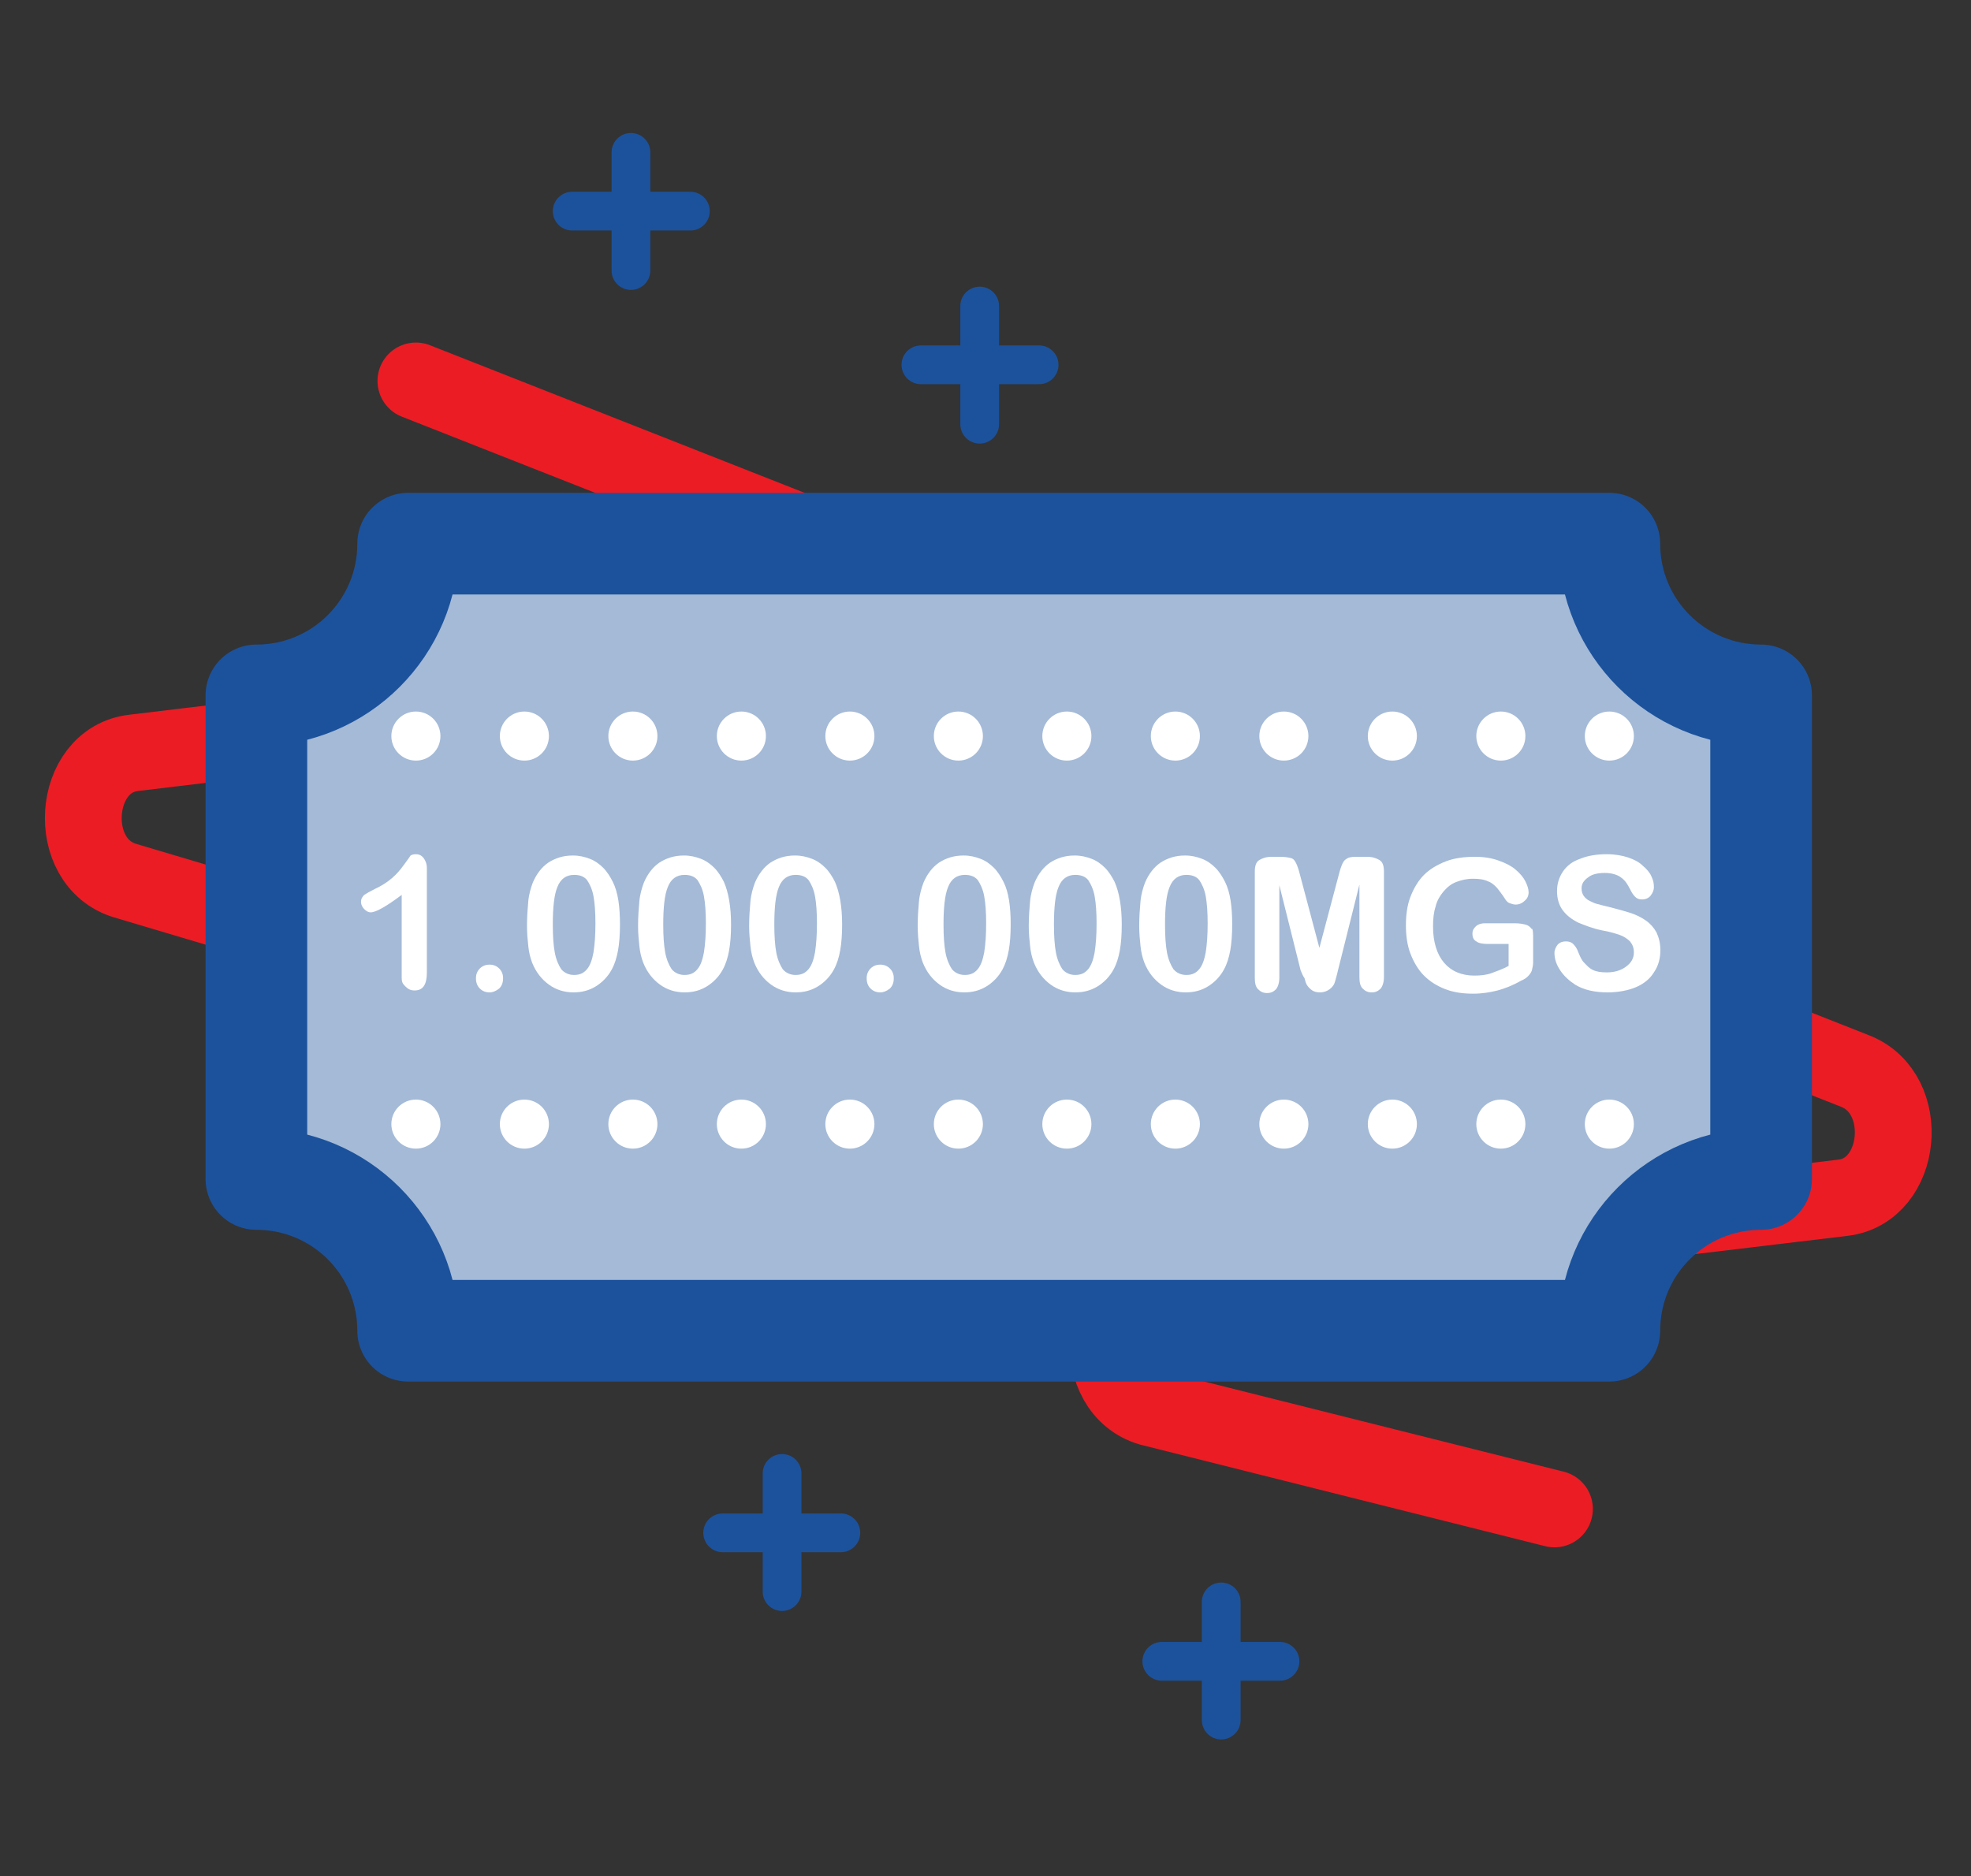 <?xml version="1.0" encoding="utf-8"?>
<!-- Generator: Adobe Illustrator 24.0.1, SVG Export Plug-In . SVG Version: 6.00 Build 0)  -->
<svg version="1.1" id="Layer_1" xmlns="http://www.w3.org/2000/svg" xmlns:xlink="http://www.w3.org/1999/xlink" x="0px" y="0px"
	 viewBox="0 0 305.2 290.6" style="enable-background:new 0 0 305.2 290.6;" xml:space="preserve">
<rect x="0" y="0" width="305.2" height="290.6" fill="#333333" stroke="none"/>
<style type="text/css">
	.st0{fill:none;stroke:#EC1C24;stroke-width:11.89;stroke-linecap:round;stroke-linejoin:round;stroke-miterlimit:10;}
	.st1{fill:#A4BAD7;stroke:#1C529C;stroke-width:15.74;stroke-linecap:round;stroke-linejoin:round;stroke-miterlimit:10;}
	.st2{fill:#FFFFFF;}
	.st3{fill:none;stroke:#1C529C;stroke-width:6;stroke-linecap:round;stroke-linejoin:round;stroke-miterlimit:10;}
</style>
<g>
	<path class="st0" d="M120.5,166.5L19.4,136.4c-9.4-2.8-8.3-18.7,1.3-19.8l106-12.7c9.2-1.1,10.7-16.1,1.9-19.6L64.4,59"/>
	<path class="st0" d="M240.7,233.7L178.1,218c-9.4-2.8-8.3-18.7,1.3-19.8l106-12.7c9.2-1.1,10.7-16.1,1.9-19.6l-93.5-36.9"/>
	<path class="st1" d="M272.7,182.6v-74.9c-13,0-23.5-10.5-23.5-23.5h-186c0,13-10.5,23.5-23.5,23.5v74.9c13,0,23.5,10.5,23.5,23.5
		h186C249.2,193.1,259.7,182.6,272.7,182.6z"/>
	<g>
		<path class="st2" d="M62.2,151.4v-12.8c-2.4,1.8-4,2.7-4.8,2.7c-0.4,0-0.7-0.2-1-0.5c-0.3-0.3-0.5-0.7-0.5-1.1
			c0-0.5,0.2-0.8,0.5-1.1c0.3-0.2,0.8-0.5,1.6-0.9c1.1-0.5,2-1.1,2.7-1.7s1.3-1.3,1.8-2c0.5-0.7,0.9-1.2,1-1.4s0.5-0.3,0.9-0.3
			c0.5,0,0.9,0.2,1.2,0.6c0.3,0.4,0.5,0.9,0.5,1.6v16.1c0,1.9-0.6,2.8-1.9,2.8c-0.6,0-1-0.2-1.4-0.6S62.2,152.2,62.2,151.4z"/>
		<path class="st2" d="M75.8,153.7c-0.6,0-1.1-0.2-1.5-0.6c-0.4-0.4-0.6-0.9-0.6-1.6c0-0.6,0.2-1.1,0.6-1.5c0.4-0.4,0.9-0.6,1.5-0.6
			s1.1,0.2,1.5,0.6c0.4,0.4,0.6,0.9,0.6,1.5c0,0.7-0.2,1.2-0.6,1.6C76.8,153.5,76.3,153.7,75.8,153.7z"/>
		<path class="st2" d="M96,143.2c0,1.5-0.1,2.9-0.3,4c-0.2,1.1-0.5,2.1-1,3c-0.6,1.1-1.5,2-2.5,2.6c-1,0.6-2.1,0.9-3.4,0.9
			c-1.4,0-2.7-0.4-3.8-1.2c-1.1-0.8-2-1.9-2.6-3.4c-0.3-0.8-0.5-1.6-0.6-2.6c-0.1-0.9-0.2-2-0.2-3.1c0-1.4,0.1-2.7,0.2-3.8
			s0.4-2.1,0.7-2.9c0.6-1.4,1.4-2.4,2.4-3.1c1.1-0.7,2.3-1.1,3.8-1.1c1,0,1.8,0.2,2.6,0.5c0.8,0.3,1.5,0.8,2.1,1.4
			c0.6,0.6,1.1,1.4,1.5,2.2C95.7,138.2,96,140.4,96,143.2z M92.2,143c0-1.7-0.1-3.1-0.3-4.2s-0.6-1.9-1-2.5c-0.5-0.6-1.2-0.8-2-0.8
			c-1.2,0-2.1,0.6-2.6,1.9c-0.5,1.2-0.7,3.2-0.7,5.8c0,1.8,0.1,3.2,0.3,4.3c0.2,1.1,0.6,2,1,2.6c0.5,0.6,1.2,0.9,2,0.9
			c0.9,0,1.5-0.3,2-0.9c0.5-0.6,0.8-1.5,1-2.6C92.1,146.2,92.2,144.8,92.2,143z"/>
		<path class="st2" d="M113.2,143.2c0,1.5-0.1,2.9-0.3,4c-0.2,1.1-0.5,2.1-1,3c-0.6,1.1-1.5,2-2.5,2.6c-1,0.6-2.1,0.9-3.4,0.9
			c-1.4,0-2.7-0.4-3.8-1.2c-1.1-0.8-2-1.9-2.6-3.4c-0.3-0.8-0.5-1.6-0.6-2.6c-0.1-0.9-0.2-2-0.2-3.1c0-1.4,0.1-2.7,0.2-3.8
			s0.4-2.1,0.7-2.9c0.6-1.4,1.4-2.4,2.4-3.1c1.1-0.7,2.3-1.1,3.8-1.1c1,0,1.8,0.2,2.6,0.5c0.8,0.3,1.5,0.8,2.1,1.4
			c0.6,0.6,1.1,1.4,1.5,2.2C112.8,138.2,113.2,140.4,113.2,143.2z M109.3,143c0-1.7-0.1-3.1-0.3-4.2s-0.6-1.9-1-2.5
			c-0.5-0.6-1.2-0.8-2-0.8c-1.2,0-2.1,0.6-2.6,1.9c-0.5,1.2-0.7,3.2-0.7,5.8c0,1.8,0.1,3.2,0.3,4.3c0.2,1.1,0.6,2,1,2.6
			c0.5,0.6,1.2,0.9,2,0.9c0.9,0,1.5-0.3,2-0.9c0.5-0.6,0.8-1.5,1-2.6C109.2,146.2,109.3,144.8,109.3,143z"/>
		<path class="st2" d="M130.4,143.2c0,1.5-0.1,2.9-0.3,4c-0.2,1.1-0.5,2.1-1,3c-0.6,1.1-1.5,2-2.5,2.6c-1,0.6-2.1,0.9-3.4,0.9
			c-1.4,0-2.7-0.4-3.8-1.2c-1.1-0.8-2-1.9-2.6-3.4c-0.3-0.8-0.5-1.6-0.6-2.6c-0.1-0.9-0.2-2-0.2-3.1c0-1.4,0.1-2.7,0.2-3.8
			s0.4-2.1,0.7-2.9c0.6-1.4,1.4-2.4,2.4-3.1c1.1-0.7,2.3-1.1,3.8-1.1c1,0,1.8,0.2,2.6,0.5c0.8,0.3,1.5,0.8,2.1,1.4
			c0.6,0.6,1.1,1.4,1.5,2.2C130,138.2,130.4,140.4,130.4,143.2z M126.5,143c0-1.7-0.1-3.1-0.3-4.2s-0.6-1.9-1-2.5
			c-0.5-0.6-1.2-0.8-2-0.8c-1.2,0-2.1,0.6-2.6,1.9c-0.5,1.2-0.7,3.2-0.7,5.8c0,1.8,0.1,3.2,0.3,4.3c0.2,1.1,0.6,2,1,2.6
			c0.5,0.6,1.2,0.9,2,0.9c0.9,0,1.5-0.3,2-0.9c0.5-0.6,0.8-1.5,1-2.6C126.4,146.2,126.5,144.8,126.5,143z"/>
		<path class="st2" d="M136.3,153.7c-0.6,0-1.1-0.2-1.5-0.6c-0.4-0.4-0.6-0.9-0.6-1.6c0-0.6,0.2-1.1,0.6-1.5
			c0.4-0.4,0.9-0.6,1.5-0.6s1.1,0.2,1.5,0.6c0.4,0.4,0.6,0.9,0.6,1.5c0,0.7-0.2,1.2-0.6,1.6C137.3,153.5,136.8,153.7,136.3,153.7z"
			/>
		<path class="st2" d="M156.5,143.2c0,1.5-0.1,2.9-0.3,4c-0.2,1.1-0.5,2.1-1,3c-0.6,1.1-1.5,2-2.5,2.6c-1,0.6-2.1,0.9-3.4,0.9
			c-1.4,0-2.7-0.4-3.8-1.2c-1.1-0.8-2-1.9-2.6-3.4c-0.3-0.8-0.5-1.6-0.6-2.6c-0.1-0.9-0.2-2-0.2-3.1c0-1.4,0.1-2.7,0.2-3.8
			s0.4-2.1,0.7-2.9c0.6-1.4,1.4-2.4,2.4-3.1c1.1-0.7,2.3-1.1,3.8-1.1c1,0,1.8,0.2,2.6,0.5c0.8,0.3,1.5,0.8,2.1,1.4
			c0.6,0.6,1.1,1.4,1.5,2.2C156.2,138.2,156.5,140.4,156.5,143.2z M152.7,143c0-1.7-0.1-3.1-0.3-4.2s-0.6-1.9-1-2.5
			c-0.5-0.6-1.2-0.8-2-0.8c-1.2,0-2.1,0.6-2.6,1.9c-0.5,1.2-0.7,3.2-0.7,5.8c0,1.8,0.1,3.2,0.3,4.3c0.2,1.1,0.6,2,1,2.6
			c0.5,0.6,1.2,0.9,2,0.9c0.9,0,1.5-0.3,2-0.9c0.5-0.6,0.8-1.5,1-2.6C152.6,146.2,152.7,144.8,152.7,143z"/>
		<path class="st2" d="M173.7,143.2c0,1.5-0.1,2.9-0.3,4c-0.2,1.1-0.5,2.1-1,3c-0.6,1.1-1.5,2-2.5,2.6c-1,0.6-2.1,0.9-3.4,0.9
			c-1.4,0-2.7-0.4-3.8-1.2c-1.1-0.8-2-1.9-2.6-3.4c-0.3-0.8-0.5-1.6-0.6-2.6c-0.1-0.9-0.2-2-0.2-3.1c0-1.4,0.1-2.7,0.2-3.8
			s0.4-2.1,0.7-2.9c0.6-1.4,1.4-2.4,2.4-3.1c1.1-0.7,2.3-1.1,3.8-1.1c1,0,1.8,0.2,2.6,0.5c0.8,0.3,1.5,0.8,2.1,1.4
			c0.6,0.6,1.1,1.4,1.5,2.2C173.3,138.2,173.7,140.4,173.7,143.2z M169.8,143c0-1.7-0.1-3.1-0.3-4.2s-0.6-1.9-1-2.5
			c-0.5-0.6-1.2-0.8-2-0.8c-1.2,0-2.1,0.6-2.6,1.9c-0.5,1.2-0.7,3.2-0.7,5.8c0,1.8,0.1,3.2,0.3,4.3c0.2,1.1,0.6,2,1,2.6
			c0.5,0.6,1.2,0.9,2,0.9c0.9,0,1.5-0.3,2-0.9c0.5-0.6,0.8-1.5,1-2.6C169.7,146.2,169.8,144.8,169.8,143z"/>
		<path class="st2" d="M190.8,143.2c0,1.5-0.1,2.9-0.3,4c-0.2,1.1-0.5,2.1-1,3c-0.6,1.1-1.5,2-2.5,2.6c-1,0.6-2.1,0.9-3.4,0.9
			c-1.4,0-2.7-0.4-3.8-1.2c-1.1-0.8-2-1.9-2.6-3.4c-0.3-0.8-0.5-1.6-0.6-2.6c-0.1-0.9-0.2-2-0.2-3.1c0-1.4,0.1-2.7,0.2-3.8
			s0.4-2.1,0.7-2.9c0.6-1.4,1.4-2.4,2.4-3.1c1.1-0.7,2.3-1.1,3.8-1.1c1,0,1.8,0.2,2.6,0.5c0.8,0.3,1.5,0.8,2.1,1.4
			c0.6,0.6,1.1,1.4,1.5,2.2C190.5,138.2,190.8,140.4,190.8,143.2z M187,143c0-1.7-0.1-3.1-0.3-4.2s-0.6-1.9-1-2.5
			c-0.5-0.6-1.2-0.8-2-0.8c-1.2,0-2.1,0.6-2.6,1.9c-0.5,1.2-0.7,3.2-0.7,5.8c0,1.8,0.1,3.2,0.3,4.3c0.2,1.1,0.6,2,1,2.6
			c0.5,0.6,1.2,0.9,2,0.9c0.9,0,1.5-0.3,2-0.9c0.5-0.6,0.8-1.5,1-2.6C186.9,146.2,187,144.8,187,143z"/>
		<path class="st2" d="M201.4,150.3l-3.3-13.2v14.3c0,0.8-0.2,1.4-0.5,1.8c-0.4,0.4-0.8,0.6-1.4,0.6c-0.6,0-1-0.2-1.4-0.6
			c-0.4-0.4-0.5-1-0.5-1.8V135c0-0.9,0.2-1.5,0.7-1.8s1.1-0.5,1.9-0.5h1.3c0.8,0,1.3,0.1,1.7,0.2c0.4,0.1,0.6,0.4,0.8,0.8
			c0.2,0.4,0.4,1,0.6,1.8l3,11.3l3-11.3c0.2-0.8,0.4-1.4,0.6-1.8s0.4-0.6,0.8-0.8s0.9-0.2,1.7-0.2h1.3c0.8,0,1.4,0.2,1.9,0.5
			s0.7,0.9,0.7,1.8v16.3c0,0.8-0.2,1.4-0.5,1.8c-0.4,0.4-0.8,0.6-1.4,0.6c-0.6,0-1-0.2-1.4-0.6s-0.5-1-0.5-1.8v-14.3l-3.3,13.2
			c-0.2,0.9-0.4,1.5-0.5,1.9c-0.1,0.4-0.4,0.8-0.8,1.1c-0.4,0.3-0.9,0.5-1.5,0.5c-0.5,0-0.9-0.1-1.2-0.3c-0.3-0.2-0.6-0.5-0.8-0.8
			c-0.2-0.3-0.3-0.7-0.4-1.1C201.7,151.1,201.6,150.7,201.4,150.3z"/>
		<path class="st2" d="M237.4,145v4c0,0.5-0.1,0.9-0.2,1.3c-0.1,0.3-0.3,0.6-0.6,0.9c-0.3,0.3-0.6,0.5-1.1,0.7
			c-1.2,0.7-2.5,1.2-3.6,1.5c-1.2,0.3-2.4,0.5-3.8,0.5c-1.6,0-3-0.2-4.3-0.7c-1.3-0.5-2.4-1.2-3.3-2.1c-0.9-0.9-1.6-2.1-2.1-3.4
			c-0.5-1.3-0.7-2.8-0.7-4.4c0-1.6,0.2-3.1,0.7-4.4c0.5-1.3,1.2-2.5,2.1-3.4c0.9-0.9,2.1-1.6,3.4-2.1s2.8-0.7,4.5-0.7
			c1.4,0,2.6,0.2,3.7,0.6s1.9,0.8,2.6,1.4c0.7,0.6,1.2,1.2,1.5,1.8c0.3,0.6,0.5,1.2,0.5,1.7c0,0.5-0.2,1-0.6,1.3
			c-0.4,0.4-0.9,0.6-1.4,0.6c-0.3,0-0.6-0.1-0.9-0.2s-0.5-0.3-0.7-0.6c-0.5-0.8-1-1.4-1.3-1.8c-0.4-0.4-0.8-0.8-1.4-1
			c-0.6-0.3-1.4-0.4-2.3-0.4c-1,0-1.8,0.2-2.6,0.5c-0.8,0.3-1.4,0.8-2,1.5c-0.5,0.6-1,1.4-1.2,2.3c-0.3,0.9-0.4,1.9-0.4,3.1
			c0,2.4,0.6,4.3,1.7,5.6c1.1,1.3,2.7,2,4.7,2c1,0,1.9-0.1,2.7-0.4s1.7-0.6,2.6-1.1v-3.4h-3.2c-0.8,0-1.4-0.1-1.8-0.4
			c-0.4-0.2-0.6-0.6-0.6-1.2c0-0.5,0.2-0.8,0.5-1.1c0.3-0.3,0.8-0.5,1.4-0.5h4.8c0.6,0,1.1,0.1,1.5,0.2c0.4,0.1,0.7,0.3,1,0.7
			C237.3,143.7,237.4,144.3,237.4,145z"/>
		<path class="st2" d="M257.1,147.2c0,1.2-0.3,2.4-1,3.4c-0.6,1-1.6,1.8-2.8,2.3s-2.7,0.8-4.4,0.8c-2,0-3.7-0.4-5-1.2
			c-0.9-0.6-1.7-1.3-2.3-2.2c-0.6-0.9-0.9-1.8-0.9-2.7c0-0.5,0.2-0.9,0.5-1.3c0.4-0.4,0.8-0.5,1.3-0.5c0.4,0,0.8,0.1,1.1,0.4
			c0.3,0.3,0.6,0.7,0.8,1.3c0.3,0.7,0.5,1.2,0.9,1.6s0.7,0.8,1.3,1.1c0.6,0.3,1.3,0.4,2.2,0.4c1.2,0,2.2-0.3,3-0.9
			c0.8-0.6,1.2-1.3,1.2-2.2c0-0.7-0.2-1.2-0.6-1.7c-0.4-0.4-1-0.8-1.6-1s-1.5-0.5-2.7-0.7c-1.5-0.3-2.7-0.8-3.7-1.2
			c-1-0.5-1.8-1.1-2.4-1.9c-0.6-0.8-0.9-1.8-0.9-3c0-1.1,0.3-2.1,0.9-3s1.5-1.6,2.7-2c1.2-0.5,2.6-0.7,4.1-0.7
			c1.3,0,2.4,0.2,3.3,0.5c0.9,0.3,1.7,0.7,2.3,1.3c0.6,0.5,1.1,1.1,1.3,1.6c0.3,0.6,0.4,1.1,0.4,1.7c0,0.5-0.2,0.9-0.5,1.3
			s-0.8,0.6-1.3,0.6c-0.5,0-0.8-0.1-1.1-0.4s-0.5-0.6-0.8-1.2c-0.4-0.8-0.8-1.4-1.4-1.8c-0.5-0.4-1.4-0.7-2.5-0.7
			c-1.1,0-2,0.2-2.6,0.7c-0.7,0.5-1,1-1,1.7c0,0.4,0.1,0.8,0.3,1.1c0.2,0.3,0.5,0.6,0.9,0.8s0.8,0.4,1.2,0.5c0.4,0.1,1.1,0.3,2,0.5
			c1.2,0.3,2.2,0.6,3.2,0.9c0.9,0.3,1.7,0.7,2.4,1.2s1.2,1.1,1.6,1.8C256.9,145.3,257.1,146.1,257.1,147.2z"/>
	</g>
	<g>
		<circle class="st2" cx="64.4" cy="114" r="3.8"/>
		<circle class="st2" cx="81.2" cy="114" r="3.8"/>
		<circle class="st2" cx="98" cy="114" r="3.8"/>
		<circle class="st2" cx="114.8" cy="114" r="3.8"/>
		<circle class="st2" cx="131.6" cy="114" r="3.8"/>
		<circle class="st2" cx="148.4" cy="114" r="3.8"/>
		<circle class="st2" cx="165.2" cy="114" r="3.8"/>
		<circle class="st2" cx="182" cy="114" r="3.8"/>
		<circle class="st2" cx="198.8" cy="114" r="3.8"/>
		<circle class="st2" cx="215.6" cy="114" r="3.8"/>
		<circle class="st2" cx="232.4" cy="114" r="3.8"/>
		<circle class="st2" cx="249.2" cy="114" r="3.8"/>
	</g>
	<g>
		<circle class="st2" cx="64.4" cy="174.1" r="3.8"/>
		<circle class="st2" cx="81.2" cy="174.1" r="3.8"/>
		<circle class="st2" cx="98" cy="174.1" r="3.8"/>
		<circle class="st2" cx="114.8" cy="174.1" r="3.8"/>
		<circle class="st2" cx="131.6" cy="174.1" r="3.8"/>
		<circle class="st2" cx="148.4" cy="174.1" r="3.8"/>
		<circle class="st2" cx="165.2" cy="174.1" r="3.8"/>
		<circle class="st2" cx="182" cy="174.1" r="3.8"/>
		<circle class="st2" cx="198.8" cy="174.1" r="3.8"/>
		<circle class="st2" cx="215.6" cy="174.1" r="3.8"/>
		<circle class="st2" cx="232.4" cy="174.1" r="3.8"/>
		<circle class="st2" cx="249.2" cy="174.1" r="3.8"/>
	</g>
	<g>
		<line class="st3" x1="97.7" y1="23.6" x2="97.7" y2="41.9"/>
		<line class="st3" x1="106.9" y1="32.7" x2="88.6" y2="32.7"/>
	</g>
	<g>
		<line class="st3" x1="121.1" y1="228.2" x2="121.1" y2="246.5"/>
		<line class="st3" x1="130.2" y1="237.4" x2="111.9" y2="237.4"/>
	</g>
	<g>
		<line class="st3" x1="189.1" y1="248.1" x2="189.1" y2="266.4"/>
		<line class="st3" x1="198.2" y1="257.3" x2="179.9" y2="257.3"/>
	</g>
	<g>
		<line class="st3" x1="151.7" y1="47.4" x2="151.7" y2="65.7"/>
		<line class="st3" x1="160.9" y1="56.5" x2="142.6" y2="56.5"/>
	</g>
</g>
</svg>
